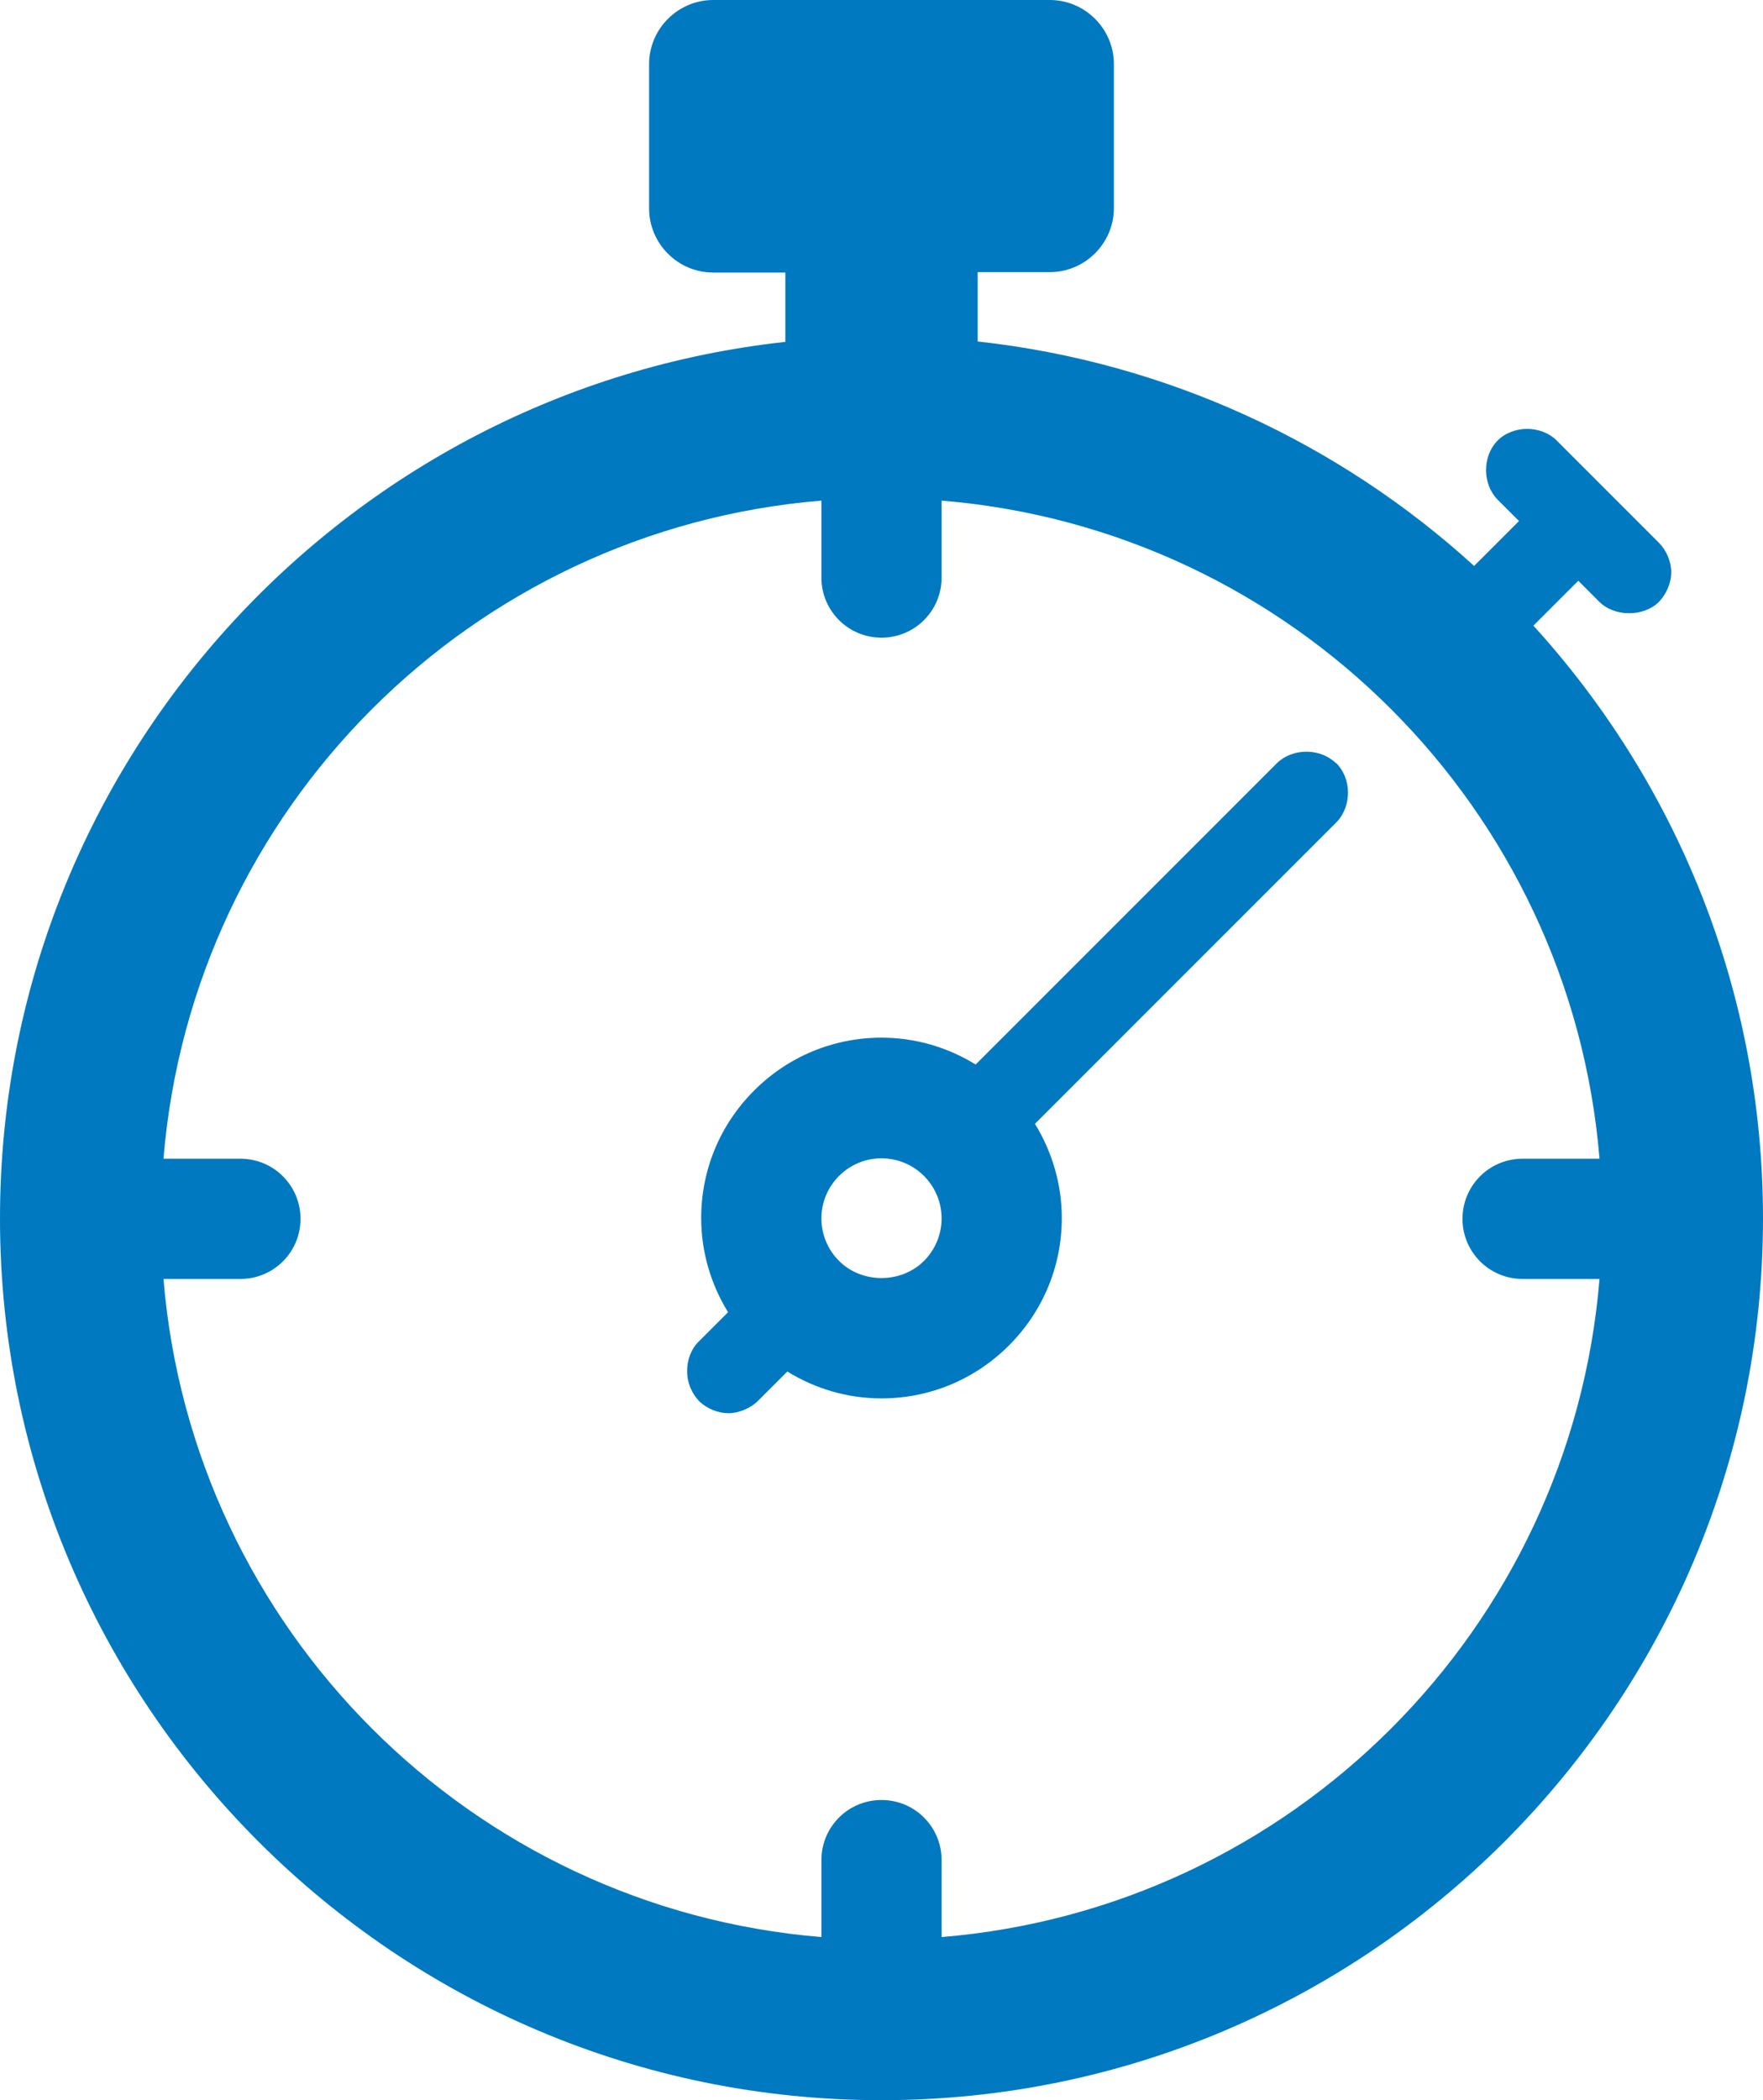 <?xml version="1.0" encoding="UTF-8"?><svg xmlns="http://www.w3.org/2000/svg" viewBox="0 0 44 52.4"><defs><style>.d{fill:#0079c0;}</style></defs><g id="a"/><g id="b"><g id="c"><g><path class="d" d="M33.34,19.04c-.39-.38-1.08-.38-1.47,0l-7.52,7.52c-.7-.43-1.5-.67-2.35-.67-1.2,0-2.33,.47-3.18,1.32-.85,.85-1.32,1.98-1.32,3.18,0,.84,.24,1.65,.67,2.35l-.74,.74c-.19,.19-.29,.48-.28,.75,0,.27,.12,.55,.31,.74,.19,.18,.47,.29,.72,.29s.55-.12,.74-.31l.73-.73c.7,.43,1.5,.67,2.35,.67,1.2,0,2.33-.47,3.18-1.32,.85-.85,1.32-1.98,1.32-3.18,0-.84-.24-1.65-.67-2.35l7.53-7.53c.38-.4,.38-1.09-.02-1.48Zm-10.28,12.42h0c-.57,.57-1.55,.57-2.12,0-.28-.28-.44-.66-.44-1.06s.16-.78,.44-1.06c.28-.28,.66-.44,1.06-.44s.78,.16,1.06,.44c.28,.28,.44,.66,.44,1.06s-.16,.78-.44,1.06Z"/><path class="d" d="M38.27,15.61l1.12-1.12,.51,.51c.37,.39,1.1,.4,1.49,.03,.19-.19,.32-.48,.32-.75s-.12-.55-.31-.74l-2.55-2.55c-.19-.19-.47-.29-.74-.29h0c-.27,0-.57,.11-.75,.31-.37,.39-.36,1.08,.02,1.46l.53,.53-1.12,1.12c-3.35-3.05-7.65-5.08-12.39-5.6v-1.73h1.8c.88,0,1.6-.72,1.6-1.6V1.6c0-.88-.72-1.6-1.6-1.6h-8.4c-.88,0-1.6,.72-1.6,1.6v3.6c0,.88,.72,1.6,1.6,1.6h1.8v1.73C8.59,9.73,0,19.08,0,30.4c0,12.13,9.87,22,22,22s22-9.87,22-22c0-5.69-2.17-10.88-5.73-14.79Zm-14.77,32.72v-1.92c0-.83-.67-1.5-1.5-1.5s-1.5,.67-1.5,1.5v1.92c-8.74-.72-15.7-7.68-16.42-16.42h1.92c.83,0,1.5-.67,1.5-1.5s-.67-1.5-1.5-1.5h-1.92c.72-8.74,7.68-15.7,16.42-16.42v1.92c0,.83,.67,1.5,1.5,1.5s1.5-.67,1.5-1.5v-1.92c8.74,.72,15.7,7.68,16.42,16.42h-1.92c-.83,0-1.5,.67-1.5,1.5s.67,1.5,1.5,1.5h1.92c-.72,8.74-7.68,15.7-16.42,16.42Z"/></g></g></g></svg>